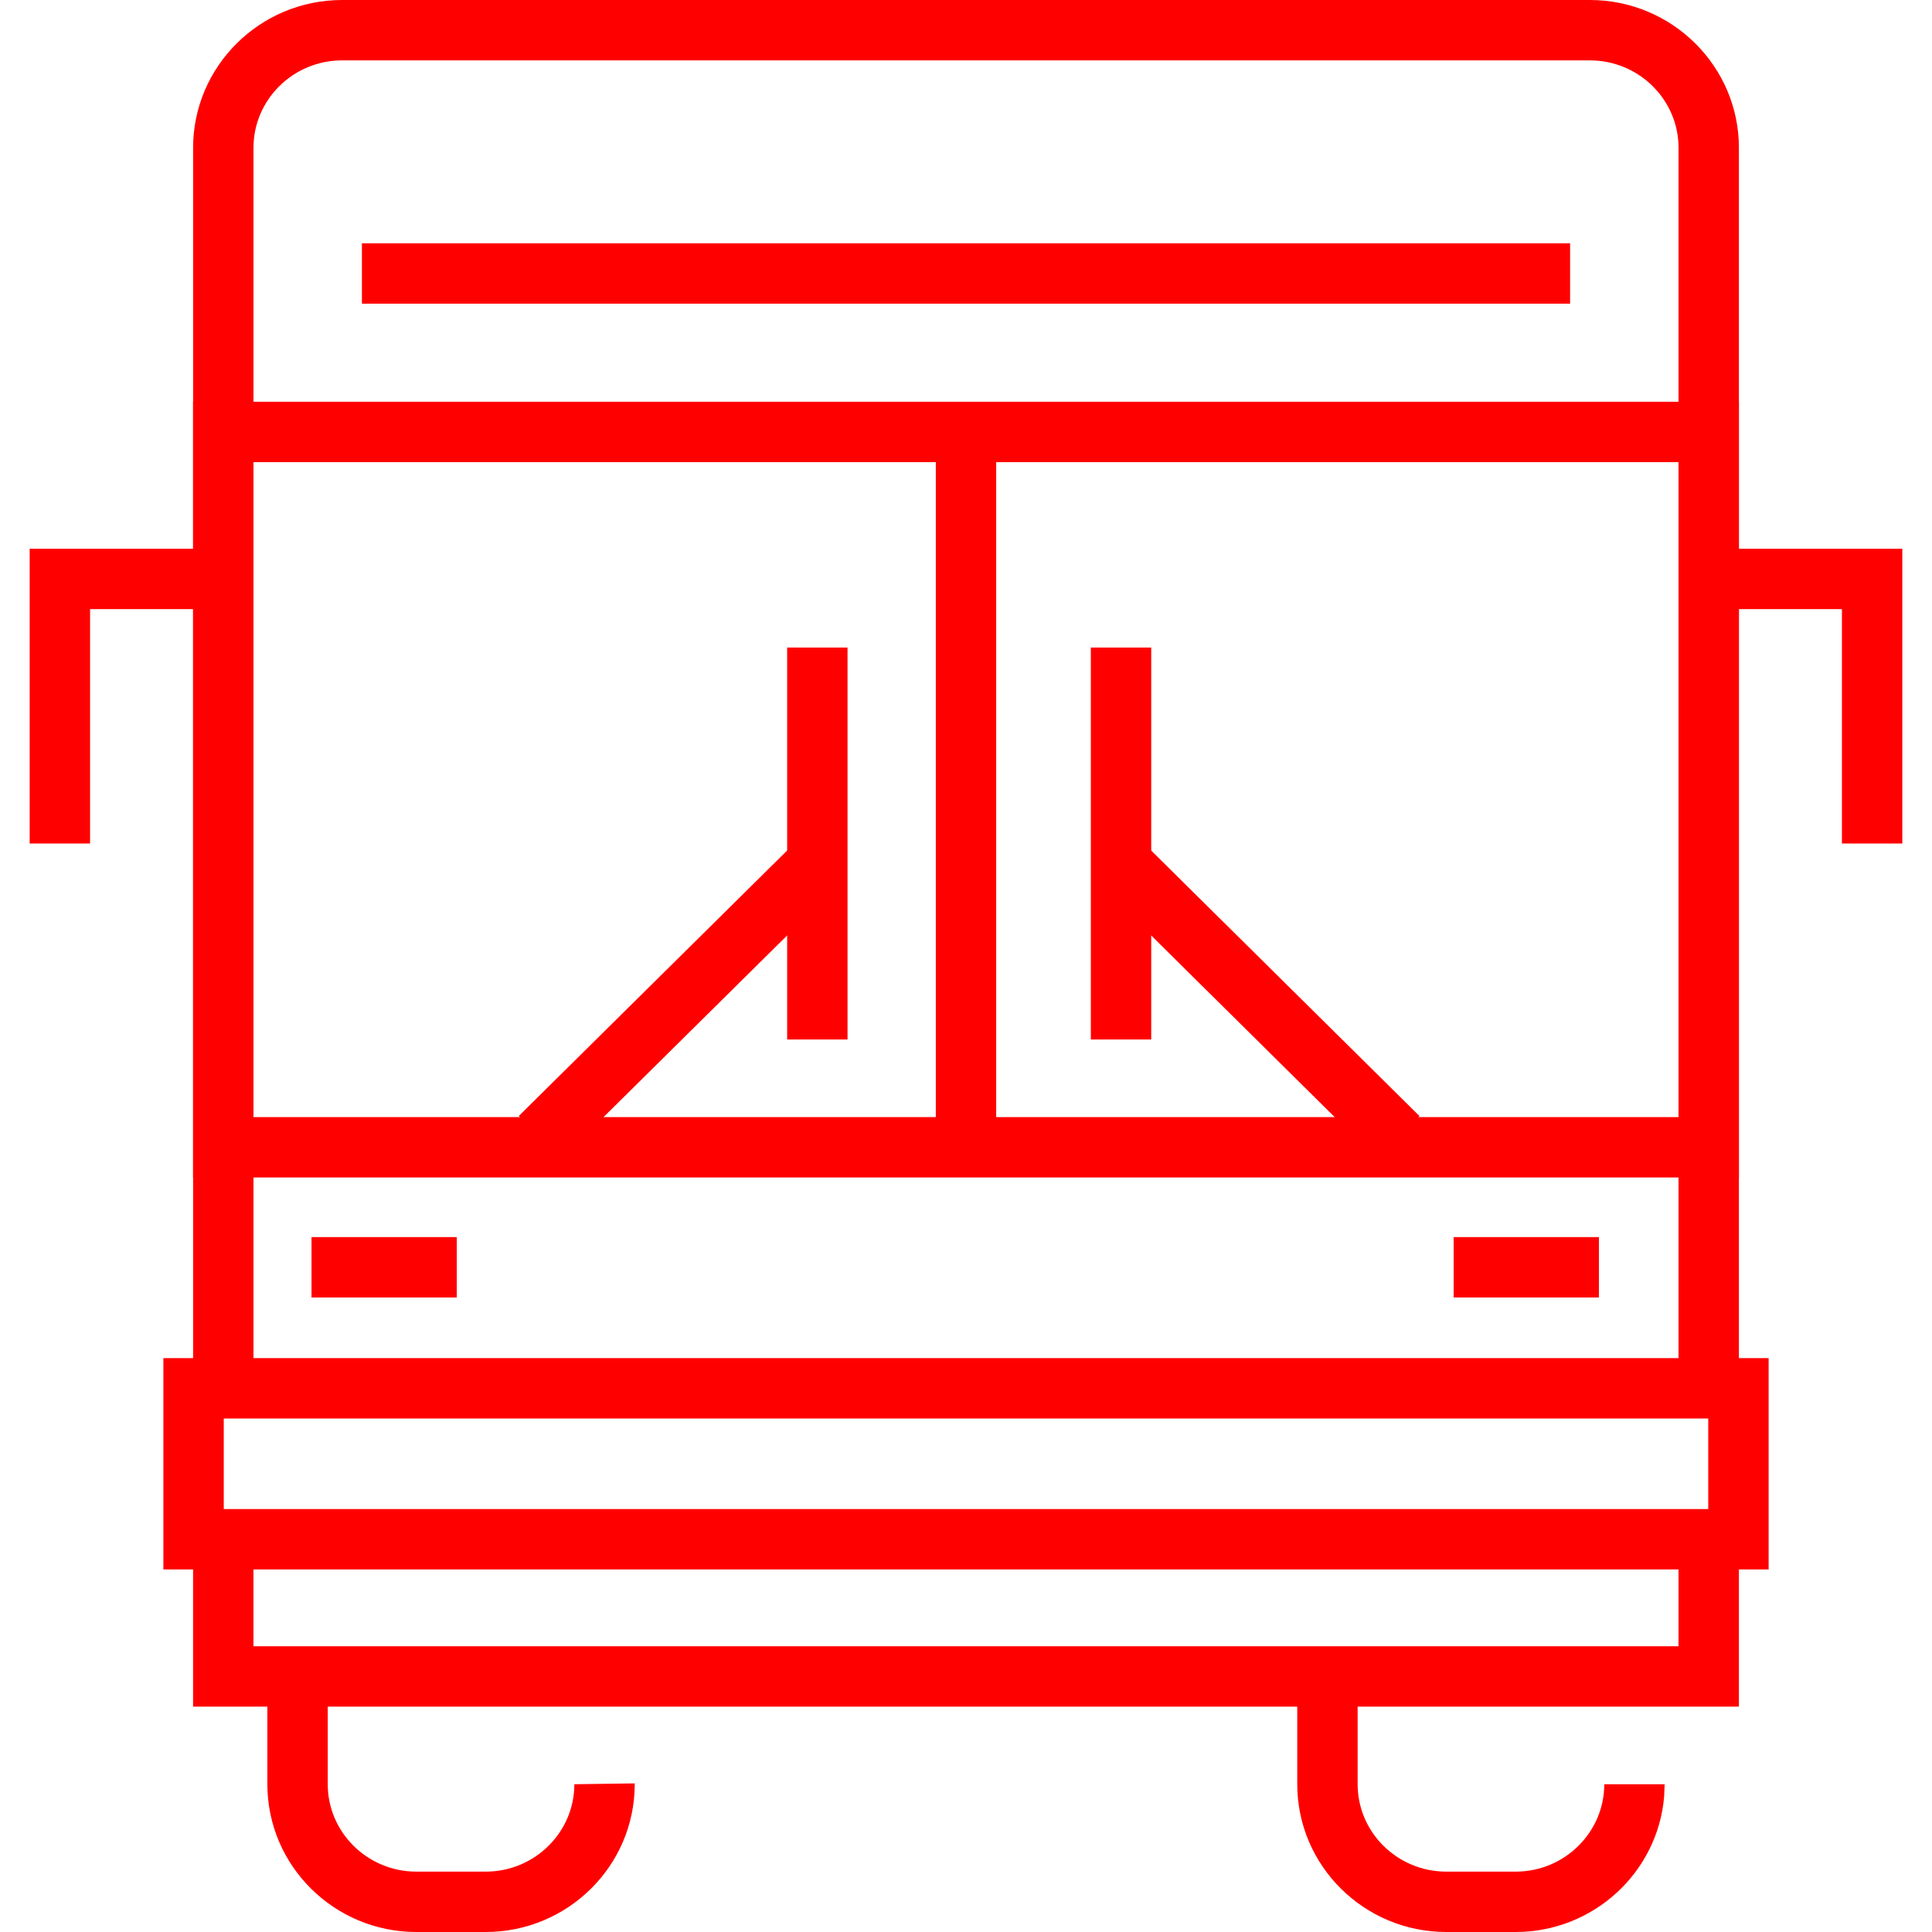 <svg xmlns="http://www.w3.org/2000/svg" viewBox="0 0 128 128" xml:space="preserve"><path fill="#ff0000" d="M32.179 128h-4.592c-5.444 0-9.873-4.392-9.873-9.79v-6.549h4v6.549c0 3.192 2.635 5.79 5.873 5.79h4.592c3.238 0 5.873-2.598 5.873-5.79l4-.056v.056c-.001 5.398-4.429 9.79-9.873 9.79zM100.414 128H95.82c-5.445 0-9.873-4.392-9.873-9.79v-6.981h4v6.981c0 3.192 2.635 5.79 5.873 5.79h4.594c3.238 0 5.873-2.598 5.873-5.79h4l-.033.81c-.418 5.021-4.672 8.98-9.84 8.98zM115.207 91.75h-4V9.791c0-3.193-2.635-5.791-5.873-5.791H22.667c-3.238 0-5.873 2.598-5.873 5.791v81.095h-4V9.791C12.793 4.392 17.223 0 22.667 0h82.667c5.443 0 9.873 4.392 9.873 9.791V91.75z"/><path fill="#ff0000" d="M115.207 113.068H12.792v-9.63h4v5.63h94.415v-6.063h4zM115.207 78.011H12.792V26.618h102.415v51.393zm-98.415-4h94.415V30.618H16.792v43.393zM23.979 16.119h80.043v4H23.979z"/><path fill="#ff0000" d="M117.176 103.979H10.825v-14h106.351v14zm-102.351-4h98.351v-6H14.825v6zM62 27.969h4v48.042h-4zM126.033 55.885h-4V40.356h-9.808v-4h13.808zM5.967 55.885h-4V36.356h13.81v4h-9.81zM52.151 42.901h4v25.968h-4z"/><path fill="#ff0000" d="m52.744 55.762 2.813 2.844-18.372 18.176-2.814-2.844z"/><g><path fill="#ff0000" d="M72.271 42.901h4v25.968h-4z"/><path fill="#ff0000" d="m75.674 55.762 18.371 18.18-2.814 2.843-18.37-18.18z"/></g><g><path fill="#ff0000" d="M20.639 81.961h9.622v4h-9.622z"/></g><g><path fill="#ff0000" d="M96.309 81.961h9.623v4h-9.623z"/></g></svg>